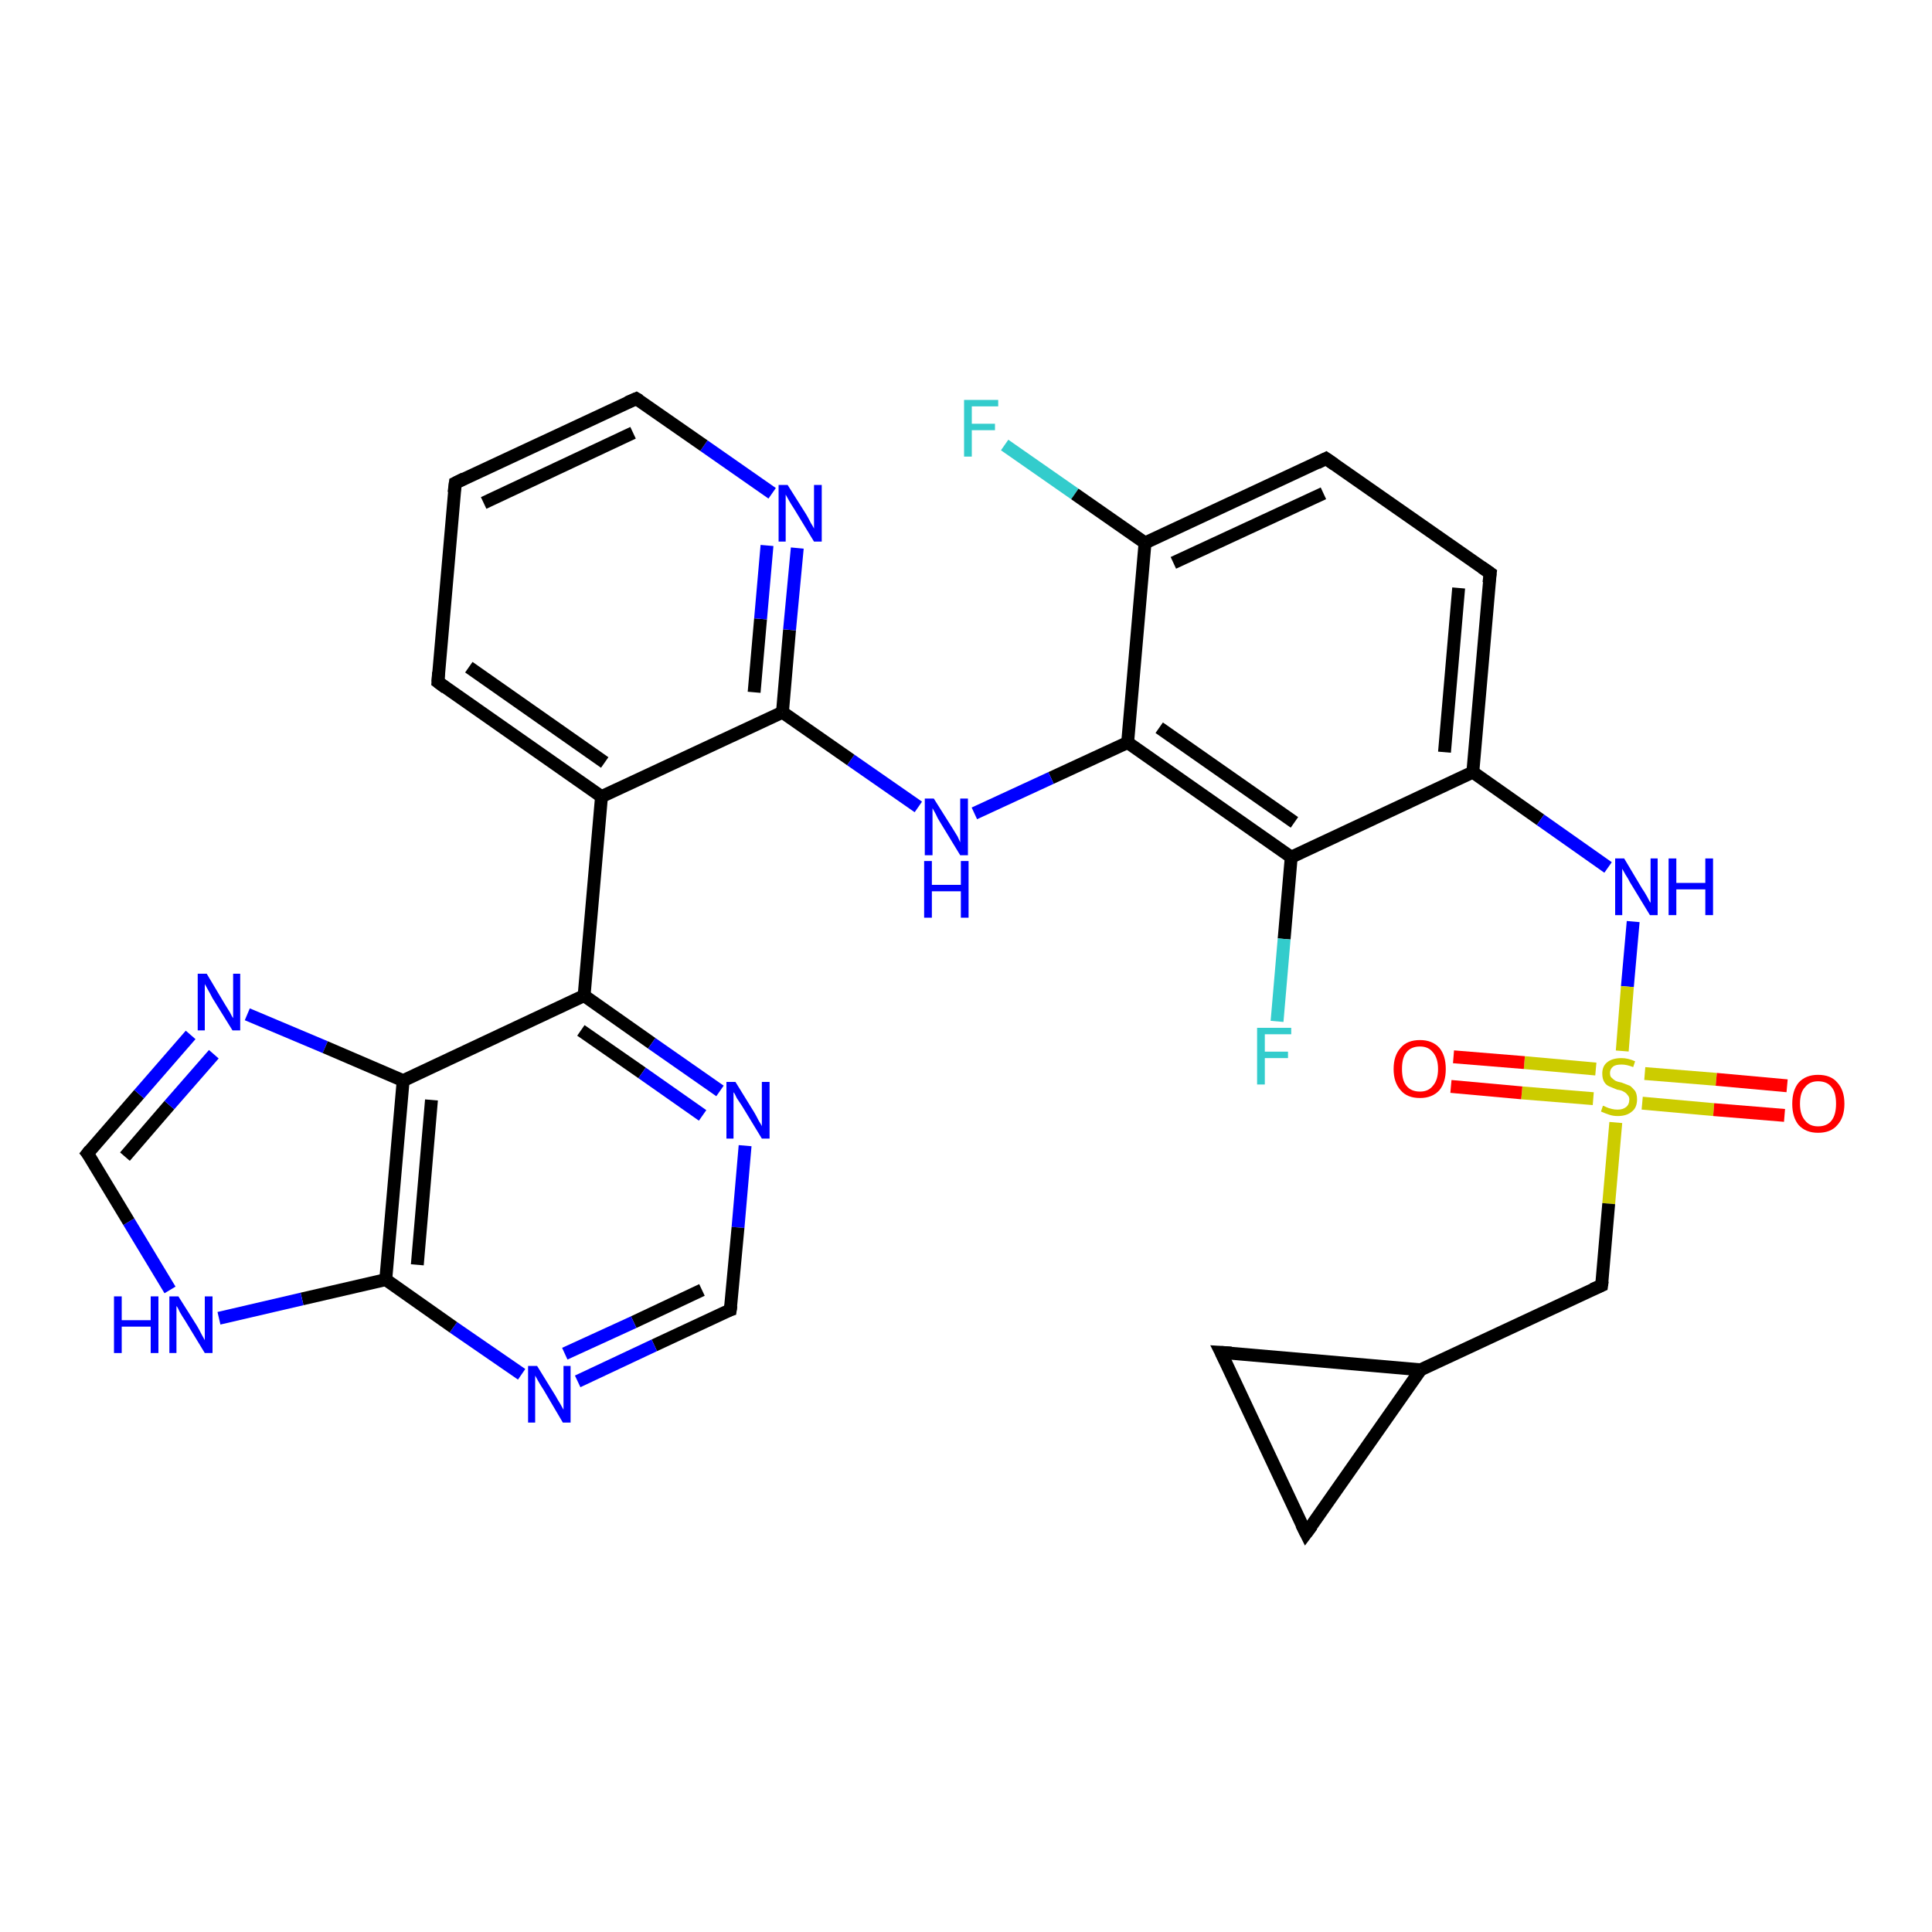 <?xml version='1.0' encoding='iso-8859-1'?>
<svg version='1.1' baseProfile='full'
              xmlns='http://www.w3.org/2000/svg'
                      xmlns:rdkit='http://www.rdkit.org/xml'
                      xmlns:xlink='http://www.w3.org/1999/xlink'
                  xml:space='preserve'
width='300px' height='300px' viewBox='0 0 300 300'>
<!-- END OF HEADER -->
<rect style='opacity:1.0;fill:#FFFFFF;stroke:none' width='300.0' height='300.0' x='0.0' y='0.0'> </rect>
<path class='bond-0 atom-0 atom-1' d='M 156.0,69.1 L 166.9,76.7' style='fill:none;fill-rule:evenodd;stroke:#33CCCC;stroke-width:2.0px;stroke-linecap:butt;stroke-linejoin:miter;stroke-opacity:1' />
<path class='bond-0 atom-0 atom-1' d='M 166.9,76.7 L 177.8,84.3' style='fill:none;fill-rule:evenodd;stroke:#000000;stroke-width:2.0px;stroke-linecap:butt;stroke-linejoin:miter;stroke-opacity:1' />
<path class='bond-1 atom-1 atom-2' d='M 177.8,84.3 L 205.9,71.2' style='fill:none;fill-rule:evenodd;stroke:#000000;stroke-width:2.0px;stroke-linecap:butt;stroke-linejoin:miter;stroke-opacity:1' />
<path class='bond-1 atom-1 atom-2' d='M 182.2,87.4 L 205.5,76.6' style='fill:none;fill-rule:evenodd;stroke:#000000;stroke-width:2.0px;stroke-linecap:butt;stroke-linejoin:miter;stroke-opacity:1' />
<path class='bond-2 atom-2 atom-3' d='M 205.9,71.2 L 231.4,89.0' style='fill:none;fill-rule:evenodd;stroke:#000000;stroke-width:2.0px;stroke-linecap:butt;stroke-linejoin:miter;stroke-opacity:1' />
<path class='bond-3 atom-3 atom-4' d='M 231.4,89.0 L 228.7,119.9' style='fill:none;fill-rule:evenodd;stroke:#000000;stroke-width:2.0px;stroke-linecap:butt;stroke-linejoin:miter;stroke-opacity:1' />
<path class='bond-3 atom-3 atom-4' d='M 226.5,91.3 L 224.3,116.8' style='fill:none;fill-rule:evenodd;stroke:#000000;stroke-width:2.0px;stroke-linecap:butt;stroke-linejoin:miter;stroke-opacity:1' />
<path class='bond-4 atom-4 atom-5' d='M 228.7,119.9 L 239.2,127.3' style='fill:none;fill-rule:evenodd;stroke:#000000;stroke-width:2.0px;stroke-linecap:butt;stroke-linejoin:miter;stroke-opacity:1' />
<path class='bond-4 atom-4 atom-5' d='M 239.2,127.3 L 249.7,134.7' style='fill:none;fill-rule:evenodd;stroke:#0000FF;stroke-width:2.0px;stroke-linecap:butt;stroke-linejoin:miter;stroke-opacity:1' />
<path class='bond-5 atom-5 atom-6' d='M 253.6,143.1 L 252.7,153.2' style='fill:none;fill-rule:evenodd;stroke:#0000FF;stroke-width:2.0px;stroke-linecap:butt;stroke-linejoin:miter;stroke-opacity:1' />
<path class='bond-5 atom-5 atom-6' d='M 252.7,153.2 L 251.9,163.2' style='fill:none;fill-rule:evenodd;stroke:#CCCC00;stroke-width:2.0px;stroke-linecap:butt;stroke-linejoin:miter;stroke-opacity:1' />
<path class='bond-6 atom-6 atom-7' d='M 247.8,166.0 L 236.7,165.0' style='fill:none;fill-rule:evenodd;stroke:#CCCC00;stroke-width:2.0px;stroke-linecap:butt;stroke-linejoin:miter;stroke-opacity:1' />
<path class='bond-6 atom-6 atom-7' d='M 236.7,165.0 L 225.7,164.1' style='fill:none;fill-rule:evenodd;stroke:#FF0000;stroke-width:2.0px;stroke-linecap:butt;stroke-linejoin:miter;stroke-opacity:1' />
<path class='bond-6 atom-6 atom-7' d='M 247.4,170.6 L 236.3,169.7' style='fill:none;fill-rule:evenodd;stroke:#CCCC00;stroke-width:2.0px;stroke-linecap:butt;stroke-linejoin:miter;stroke-opacity:1' />
<path class='bond-6 atom-6 atom-7' d='M 236.3,169.7 L 225.3,168.7' style='fill:none;fill-rule:evenodd;stroke:#FF0000;stroke-width:2.0px;stroke-linecap:butt;stroke-linejoin:miter;stroke-opacity:1' />
<path class='bond-7 atom-6 atom-8' d='M 255.0,171.3 L 266.1,172.3' style='fill:none;fill-rule:evenodd;stroke:#CCCC00;stroke-width:2.0px;stroke-linecap:butt;stroke-linejoin:miter;stroke-opacity:1' />
<path class='bond-7 atom-6 atom-8' d='M 266.1,172.3 L 277.1,173.2' style='fill:none;fill-rule:evenodd;stroke:#FF0000;stroke-width:2.0px;stroke-linecap:butt;stroke-linejoin:miter;stroke-opacity:1' />
<path class='bond-7 atom-6 atom-8' d='M 255.4,166.7 L 266.5,167.6' style='fill:none;fill-rule:evenodd;stroke:#CCCC00;stroke-width:2.0px;stroke-linecap:butt;stroke-linejoin:miter;stroke-opacity:1' />
<path class='bond-7 atom-6 atom-8' d='M 266.5,167.6 L 277.5,168.6' style='fill:none;fill-rule:evenodd;stroke:#FF0000;stroke-width:2.0px;stroke-linecap:butt;stroke-linejoin:miter;stroke-opacity:1' />
<path class='bond-8 atom-6 atom-9' d='M 250.9,174.3 L 249.8,186.9' style='fill:none;fill-rule:evenodd;stroke:#CCCC00;stroke-width:2.0px;stroke-linecap:butt;stroke-linejoin:miter;stroke-opacity:1' />
<path class='bond-8 atom-6 atom-9' d='M 249.8,186.9 L 248.7,199.6' style='fill:none;fill-rule:evenodd;stroke:#000000;stroke-width:2.0px;stroke-linecap:butt;stroke-linejoin:miter;stroke-opacity:1' />
<path class='bond-9 atom-9 atom-10' d='M 248.7,199.6 L 220.6,212.7' style='fill:none;fill-rule:evenodd;stroke:#000000;stroke-width:2.0px;stroke-linecap:butt;stroke-linejoin:miter;stroke-opacity:1' />
<path class='bond-10 atom-10 atom-11' d='M 220.6,212.7 L 202.8,238.1' style='fill:none;fill-rule:evenodd;stroke:#000000;stroke-width:2.0px;stroke-linecap:butt;stroke-linejoin:miter;stroke-opacity:1' />
<path class='bond-11 atom-11 atom-12' d='M 202.8,238.1 L 189.6,210.0' style='fill:none;fill-rule:evenodd;stroke:#000000;stroke-width:2.0px;stroke-linecap:butt;stroke-linejoin:miter;stroke-opacity:1' />
<path class='bond-12 atom-4 atom-13' d='M 228.7,119.9 L 200.5,133.1' style='fill:none;fill-rule:evenodd;stroke:#000000;stroke-width:2.0px;stroke-linecap:butt;stroke-linejoin:miter;stroke-opacity:1' />
<path class='bond-13 atom-13 atom-14' d='M 200.5,133.1 L 199.4,145.8' style='fill:none;fill-rule:evenodd;stroke:#000000;stroke-width:2.0px;stroke-linecap:butt;stroke-linejoin:miter;stroke-opacity:1' />
<path class='bond-13 atom-13 atom-14' d='M 199.4,145.8 L 198.3,158.6' style='fill:none;fill-rule:evenodd;stroke:#33CCCC;stroke-width:2.0px;stroke-linecap:butt;stroke-linejoin:miter;stroke-opacity:1' />
<path class='bond-14 atom-13 atom-15' d='M 200.5,133.1 L 175.1,115.3' style='fill:none;fill-rule:evenodd;stroke:#000000;stroke-width:2.0px;stroke-linecap:butt;stroke-linejoin:miter;stroke-opacity:1' />
<path class='bond-14 atom-13 atom-15' d='M 201.0,127.7 L 180.0,113.0' style='fill:none;fill-rule:evenodd;stroke:#000000;stroke-width:2.0px;stroke-linecap:butt;stroke-linejoin:miter;stroke-opacity:1' />
<path class='bond-15 atom-15 atom-16' d='M 175.1,115.3 L 163.2,120.8' style='fill:none;fill-rule:evenodd;stroke:#000000;stroke-width:2.0px;stroke-linecap:butt;stroke-linejoin:miter;stroke-opacity:1' />
<path class='bond-15 atom-15 atom-16' d='M 163.2,120.8 L 151.3,126.3' style='fill:none;fill-rule:evenodd;stroke:#0000FF;stroke-width:2.0px;stroke-linecap:butt;stroke-linejoin:miter;stroke-opacity:1' />
<path class='bond-16 atom-16 atom-17' d='M 142.6,125.3 L 132.1,118.0' style='fill:none;fill-rule:evenodd;stroke:#0000FF;stroke-width:2.0px;stroke-linecap:butt;stroke-linejoin:miter;stroke-opacity:1' />
<path class='bond-16 atom-16 atom-17' d='M 132.1,118.0 L 121.5,110.6' style='fill:none;fill-rule:evenodd;stroke:#000000;stroke-width:2.0px;stroke-linecap:butt;stroke-linejoin:miter;stroke-opacity:1' />
<path class='bond-17 atom-17 atom-18' d='M 121.5,110.6 L 122.6,97.8' style='fill:none;fill-rule:evenodd;stroke:#000000;stroke-width:2.0px;stroke-linecap:butt;stroke-linejoin:miter;stroke-opacity:1' />
<path class='bond-17 atom-17 atom-18' d='M 122.6,97.8 L 123.8,85.1' style='fill:none;fill-rule:evenodd;stroke:#0000FF;stroke-width:2.0px;stroke-linecap:butt;stroke-linejoin:miter;stroke-opacity:1' />
<path class='bond-17 atom-17 atom-18' d='M 117.1,107.5 L 118.1,96.1' style='fill:none;fill-rule:evenodd;stroke:#000000;stroke-width:2.0px;stroke-linecap:butt;stroke-linejoin:miter;stroke-opacity:1' />
<path class='bond-17 atom-17 atom-18' d='M 118.1,96.1 L 119.1,84.7' style='fill:none;fill-rule:evenodd;stroke:#0000FF;stroke-width:2.0px;stroke-linecap:butt;stroke-linejoin:miter;stroke-opacity:1' />
<path class='bond-18 atom-18 atom-19' d='M 119.9,76.6 L 109.3,69.2' style='fill:none;fill-rule:evenodd;stroke:#0000FF;stroke-width:2.0px;stroke-linecap:butt;stroke-linejoin:miter;stroke-opacity:1' />
<path class='bond-18 atom-18 atom-19' d='M 109.3,69.2 L 98.8,61.9' style='fill:none;fill-rule:evenodd;stroke:#000000;stroke-width:2.0px;stroke-linecap:butt;stroke-linejoin:miter;stroke-opacity:1' />
<path class='bond-19 atom-19 atom-20' d='M 98.8,61.9 L 70.7,75.0' style='fill:none;fill-rule:evenodd;stroke:#000000;stroke-width:2.0px;stroke-linecap:butt;stroke-linejoin:miter;stroke-opacity:1' />
<path class='bond-19 atom-19 atom-20' d='M 98.3,67.2 L 75.1,78.1' style='fill:none;fill-rule:evenodd;stroke:#000000;stroke-width:2.0px;stroke-linecap:butt;stroke-linejoin:miter;stroke-opacity:1' />
<path class='bond-20 atom-20 atom-21' d='M 70.7,75.0 L 68.0,105.9' style='fill:none;fill-rule:evenodd;stroke:#000000;stroke-width:2.0px;stroke-linecap:butt;stroke-linejoin:miter;stroke-opacity:1' />
<path class='bond-21 atom-21 atom-22' d='M 68.0,105.9 L 93.4,123.7' style='fill:none;fill-rule:evenodd;stroke:#000000;stroke-width:2.0px;stroke-linecap:butt;stroke-linejoin:miter;stroke-opacity:1' />
<path class='bond-21 atom-21 atom-22' d='M 72.8,103.6 L 93.9,118.4' style='fill:none;fill-rule:evenodd;stroke:#000000;stroke-width:2.0px;stroke-linecap:butt;stroke-linejoin:miter;stroke-opacity:1' />
<path class='bond-22 atom-22 atom-23' d='M 93.4,123.7 L 90.7,154.6' style='fill:none;fill-rule:evenodd;stroke:#000000;stroke-width:2.0px;stroke-linecap:butt;stroke-linejoin:miter;stroke-opacity:1' />
<path class='bond-23 atom-23 atom-24' d='M 90.7,154.6 L 101.2,162.0' style='fill:none;fill-rule:evenodd;stroke:#000000;stroke-width:2.0px;stroke-linecap:butt;stroke-linejoin:miter;stroke-opacity:1' />
<path class='bond-23 atom-23 atom-24' d='M 101.2,162.0 L 111.8,169.4' style='fill:none;fill-rule:evenodd;stroke:#0000FF;stroke-width:2.0px;stroke-linecap:butt;stroke-linejoin:miter;stroke-opacity:1' />
<path class='bond-23 atom-23 atom-24' d='M 90.2,160.0 L 99.7,166.6' style='fill:none;fill-rule:evenodd;stroke:#000000;stroke-width:2.0px;stroke-linecap:butt;stroke-linejoin:miter;stroke-opacity:1' />
<path class='bond-23 atom-23 atom-24' d='M 99.7,166.6 L 109.1,173.2' style='fill:none;fill-rule:evenodd;stroke:#0000FF;stroke-width:2.0px;stroke-linecap:butt;stroke-linejoin:miter;stroke-opacity:1' />
<path class='bond-24 atom-24 atom-25' d='M 115.7,177.9 L 114.6,190.6' style='fill:none;fill-rule:evenodd;stroke:#0000FF;stroke-width:2.0px;stroke-linecap:butt;stroke-linejoin:miter;stroke-opacity:1' />
<path class='bond-24 atom-24 atom-25' d='M 114.6,190.6 L 113.4,203.4' style='fill:none;fill-rule:evenodd;stroke:#000000;stroke-width:2.0px;stroke-linecap:butt;stroke-linejoin:miter;stroke-opacity:1' />
<path class='bond-25 atom-25 atom-26' d='M 113.4,203.4 L 101.6,208.9' style='fill:none;fill-rule:evenodd;stroke:#000000;stroke-width:2.0px;stroke-linecap:butt;stroke-linejoin:miter;stroke-opacity:1' />
<path class='bond-25 atom-25 atom-26' d='M 101.6,208.9 L 89.7,214.5' style='fill:none;fill-rule:evenodd;stroke:#0000FF;stroke-width:2.0px;stroke-linecap:butt;stroke-linejoin:miter;stroke-opacity:1' />
<path class='bond-25 atom-25 atom-26' d='M 109.0,200.3 L 98.4,205.3' style='fill:none;fill-rule:evenodd;stroke:#000000;stroke-width:2.0px;stroke-linecap:butt;stroke-linejoin:miter;stroke-opacity:1' />
<path class='bond-25 atom-25 atom-26' d='M 98.4,205.3 L 87.7,210.2' style='fill:none;fill-rule:evenodd;stroke:#0000FF;stroke-width:2.0px;stroke-linecap:butt;stroke-linejoin:miter;stroke-opacity:1' />
<path class='bond-26 atom-26 atom-27' d='M 81.0,213.4 L 70.4,206.1' style='fill:none;fill-rule:evenodd;stroke:#0000FF;stroke-width:2.0px;stroke-linecap:butt;stroke-linejoin:miter;stroke-opacity:1' />
<path class='bond-26 atom-26 atom-27' d='M 70.4,206.1 L 59.9,198.7' style='fill:none;fill-rule:evenodd;stroke:#000000;stroke-width:2.0px;stroke-linecap:butt;stroke-linejoin:miter;stroke-opacity:1' />
<path class='bond-27 atom-27 atom-28' d='M 59.9,198.7 L 46.9,201.7' style='fill:none;fill-rule:evenodd;stroke:#000000;stroke-width:2.0px;stroke-linecap:butt;stroke-linejoin:miter;stroke-opacity:1' />
<path class='bond-27 atom-27 atom-28' d='M 46.9,201.7 L 34.0,204.7' style='fill:none;fill-rule:evenodd;stroke:#0000FF;stroke-width:2.0px;stroke-linecap:butt;stroke-linejoin:miter;stroke-opacity:1' />
<path class='bond-28 atom-28 atom-29' d='M 26.4,200.3 L 20.0,189.7' style='fill:none;fill-rule:evenodd;stroke:#0000FF;stroke-width:2.0px;stroke-linecap:butt;stroke-linejoin:miter;stroke-opacity:1' />
<path class='bond-28 atom-28 atom-29' d='M 20.0,189.7 L 13.6,179.1' style='fill:none;fill-rule:evenodd;stroke:#000000;stroke-width:2.0px;stroke-linecap:butt;stroke-linejoin:miter;stroke-opacity:1' />
<path class='bond-29 atom-29 atom-30' d='M 13.6,179.1 L 21.6,169.9' style='fill:none;fill-rule:evenodd;stroke:#000000;stroke-width:2.0px;stroke-linecap:butt;stroke-linejoin:miter;stroke-opacity:1' />
<path class='bond-29 atom-29 atom-30' d='M 21.6,169.9 L 29.6,160.7' style='fill:none;fill-rule:evenodd;stroke:#0000FF;stroke-width:2.0px;stroke-linecap:butt;stroke-linejoin:miter;stroke-opacity:1' />
<path class='bond-29 atom-29 atom-30' d='M 19.4,179.6 L 26.3,171.6' style='fill:none;fill-rule:evenodd;stroke:#000000;stroke-width:2.0px;stroke-linecap:butt;stroke-linejoin:miter;stroke-opacity:1' />
<path class='bond-29 atom-29 atom-30' d='M 26.3,171.6 L 33.2,163.7' style='fill:none;fill-rule:evenodd;stroke:#0000FF;stroke-width:2.0px;stroke-linecap:butt;stroke-linejoin:miter;stroke-opacity:1' />
<path class='bond-30 atom-30 atom-31' d='M 38.4,157.5 L 50.5,162.6' style='fill:none;fill-rule:evenodd;stroke:#0000FF;stroke-width:2.0px;stroke-linecap:butt;stroke-linejoin:miter;stroke-opacity:1' />
<path class='bond-30 atom-30 atom-31' d='M 50.5,162.6 L 62.6,167.8' style='fill:none;fill-rule:evenodd;stroke:#000000;stroke-width:2.0px;stroke-linecap:butt;stroke-linejoin:miter;stroke-opacity:1' />
<path class='bond-31 atom-15 atom-1' d='M 175.1,115.3 L 177.8,84.3' style='fill:none;fill-rule:evenodd;stroke:#000000;stroke-width:2.0px;stroke-linecap:butt;stroke-linejoin:miter;stroke-opacity:1' />
<path class='bond-32 atom-22 atom-17' d='M 93.4,123.7 L 121.5,110.6' style='fill:none;fill-rule:evenodd;stroke:#000000;stroke-width:2.0px;stroke-linecap:butt;stroke-linejoin:miter;stroke-opacity:1' />
<path class='bond-33 atom-31 atom-23' d='M 62.6,167.8 L 90.7,154.6' style='fill:none;fill-rule:evenodd;stroke:#000000;stroke-width:2.0px;stroke-linecap:butt;stroke-linejoin:miter;stroke-opacity:1' />
<path class='bond-34 atom-12 atom-10' d='M 189.6,210.0 L 220.6,212.7' style='fill:none;fill-rule:evenodd;stroke:#000000;stroke-width:2.0px;stroke-linecap:butt;stroke-linejoin:miter;stroke-opacity:1' />
<path class='bond-35 atom-31 atom-27' d='M 62.6,167.8 L 59.9,198.7' style='fill:none;fill-rule:evenodd;stroke:#000000;stroke-width:2.0px;stroke-linecap:butt;stroke-linejoin:miter;stroke-opacity:1' />
<path class='bond-35 atom-31 atom-27' d='M 67.0,170.8 L 64.8,196.4' style='fill:none;fill-rule:evenodd;stroke:#000000;stroke-width:2.0px;stroke-linecap:butt;stroke-linejoin:miter;stroke-opacity:1' />
<path d='M 204.5,71.9 L 205.9,71.2 L 207.2,72.1' style='fill:none;stroke:#000000;stroke-width:2.0px;stroke-linecap:butt;stroke-linejoin:miter;stroke-opacity:1;' />
<path d='M 230.1,88.1 L 231.4,89.0 L 231.2,90.5' style='fill:none;stroke:#000000;stroke-width:2.0px;stroke-linecap:butt;stroke-linejoin:miter;stroke-opacity:1;' />
<path d='M 248.8,198.9 L 248.7,199.6 L 247.3,200.2' style='fill:none;stroke:#000000;stroke-width:2.0px;stroke-linecap:butt;stroke-linejoin:miter;stroke-opacity:1;' />
<path d='M 203.7,236.9 L 202.8,238.1 L 202.1,236.7' style='fill:none;stroke:#000000;stroke-width:2.0px;stroke-linecap:butt;stroke-linejoin:miter;stroke-opacity:1;' />
<path d='M 190.3,211.4 L 189.6,210.0 L 191.2,210.1' style='fill:none;stroke:#000000;stroke-width:2.0px;stroke-linecap:butt;stroke-linejoin:miter;stroke-opacity:1;' />
<path d='M 99.3,62.2 L 98.8,61.9 L 97.4,62.5' style='fill:none;stroke:#000000;stroke-width:2.0px;stroke-linecap:butt;stroke-linejoin:miter;stroke-opacity:1;' />
<path d='M 72.1,74.3 L 70.7,75.0 L 70.5,76.5' style='fill:none;stroke:#000000;stroke-width:2.0px;stroke-linecap:butt;stroke-linejoin:miter;stroke-opacity:1;' />
<path d='M 68.1,104.4 L 68.0,105.9 L 69.2,106.8' style='fill:none;stroke:#000000;stroke-width:2.0px;stroke-linecap:butt;stroke-linejoin:miter;stroke-opacity:1;' />
<path d='M 113.5,202.7 L 113.4,203.4 L 112.8,203.6' style='fill:none;stroke:#000000;stroke-width:2.0px;stroke-linecap:butt;stroke-linejoin:miter;stroke-opacity:1;' />
<path d='M 14.0,179.6 L 13.6,179.1 L 14.0,178.6' style='fill:none;stroke:#000000;stroke-width:2.0px;stroke-linecap:butt;stroke-linejoin:miter;stroke-opacity:1;' />
<path class='atom-0' d='M 149.7 62.1
L 155.0 62.1
L 155.0 63.1
L 150.9 63.1
L 150.9 65.8
L 154.5 65.8
L 154.5 66.8
L 150.9 66.8
L 150.9 70.9
L 149.7 70.9
L 149.7 62.1
' fill='#33CCCC'/>
<path class='atom-5' d='M 252.2 133.3
L 255.0 138.0
Q 255.3 138.4, 255.8 139.3
Q 256.2 140.1, 256.3 140.2
L 256.3 133.3
L 257.4 133.3
L 257.4 142.1
L 256.2 142.1
L 253.1 137.0
Q 252.8 136.4, 252.4 135.8
Q 252.0 135.1, 251.9 134.9
L 251.9 142.1
L 250.8 142.1
L 250.8 133.3
L 252.2 133.3
' fill='#0000FF'/>
<path class='atom-5' d='M 259.1 133.3
L 260.3 133.3
L 260.3 137.1
L 264.8 137.1
L 264.8 133.3
L 266.0 133.3
L 266.0 142.1
L 264.8 142.1
L 264.8 138.1
L 260.3 138.1
L 260.3 142.1
L 259.1 142.1
L 259.1 133.3
' fill='#0000FF'/>
<path class='atom-6' d='M 248.9 171.7
Q 249.0 171.7, 249.4 171.9
Q 249.8 172.1, 250.3 172.2
Q 250.7 172.3, 251.2 172.3
Q 252.0 172.3, 252.5 171.9
Q 253.0 171.5, 253.0 170.7
Q 253.0 170.3, 252.7 170.0
Q 252.5 169.7, 252.1 169.5
Q 251.8 169.3, 251.1 169.2
Q 250.4 168.9, 249.9 168.7
Q 249.4 168.5, 249.1 168.0
Q 248.8 167.5, 248.8 166.7
Q 248.8 165.6, 249.5 165.0
Q 250.3 164.3, 251.8 164.3
Q 252.8 164.3, 253.9 164.8
L 253.6 165.7
Q 252.6 165.3, 251.8 165.3
Q 250.9 165.3, 250.5 165.6
Q 250.0 166.0, 250.0 166.6
Q 250.0 167.1, 250.2 167.3
Q 250.5 167.6, 250.8 167.8
Q 251.2 168.0, 251.8 168.1
Q 252.6 168.4, 253.1 168.6
Q 253.5 168.9, 253.9 169.4
Q 254.2 169.9, 254.2 170.7
Q 254.2 172.0, 253.4 172.6
Q 252.6 173.3, 251.2 173.3
Q 250.5 173.3, 249.9 173.1
Q 249.3 172.9, 248.6 172.6
L 248.9 171.7
' fill='#CCCC00'/>
<path class='atom-7' d='M 216.4 166.0
Q 216.4 163.9, 217.5 162.7
Q 218.5 161.5, 220.5 161.5
Q 222.4 161.5, 223.5 162.7
Q 224.5 163.9, 224.5 166.0
Q 224.5 168.1, 223.5 169.3
Q 222.4 170.5, 220.5 170.5
Q 218.5 170.5, 217.5 169.3
Q 216.4 168.1, 216.4 166.0
M 220.5 169.5
Q 221.8 169.5, 222.5 168.6
Q 223.3 167.7, 223.3 166.0
Q 223.3 164.3, 222.5 163.4
Q 221.8 162.5, 220.5 162.5
Q 219.1 162.5, 218.4 163.4
Q 217.7 164.2, 217.7 166.0
Q 217.7 167.8, 218.4 168.6
Q 219.1 169.5, 220.5 169.5
' fill='#FF0000'/>
<path class='atom-8' d='M 278.3 171.4
Q 278.3 169.3, 279.3 168.1
Q 280.4 166.9, 282.3 166.9
Q 284.3 166.9, 285.3 168.1
Q 286.4 169.3, 286.4 171.4
Q 286.4 173.5, 285.3 174.7
Q 284.3 175.9, 282.3 175.9
Q 280.4 175.9, 279.3 174.7
Q 278.3 173.5, 278.3 171.4
M 282.3 174.9
Q 283.7 174.9, 284.4 174.0
Q 285.1 173.1, 285.1 171.4
Q 285.1 169.6, 284.4 168.8
Q 283.7 167.9, 282.3 167.9
Q 281.0 167.9, 280.3 168.8
Q 279.5 169.6, 279.5 171.4
Q 279.5 173.1, 280.3 174.0
Q 281.0 174.9, 282.3 174.9
' fill='#FF0000'/>
<path class='atom-14' d='M 195.2 159.6
L 200.5 159.6
L 200.5 160.6
L 196.4 160.6
L 196.4 163.3
L 200.0 163.3
L 200.0 164.3
L 196.4 164.3
L 196.4 168.4
L 195.2 168.4
L 195.2 159.6
' fill='#33CCCC'/>
<path class='atom-16' d='M 145.0 124.0
L 147.9 128.6
Q 148.2 129.1, 148.7 129.9
Q 149.1 130.8, 149.1 130.8
L 149.1 124.0
L 150.3 124.0
L 150.3 132.8
L 149.1 132.8
L 146.0 127.7
Q 145.6 127.1, 145.3 126.4
Q 144.9 125.7, 144.8 125.5
L 144.8 132.8
L 143.6 132.8
L 143.6 124.0
L 145.0 124.0
' fill='#0000FF'/>
<path class='atom-16' d='M 143.5 133.7
L 144.7 133.7
L 144.7 137.4
L 149.2 137.4
L 149.2 133.7
L 150.4 133.7
L 150.4 142.5
L 149.2 142.5
L 149.2 138.4
L 144.7 138.4
L 144.7 142.5
L 143.5 142.5
L 143.5 133.7
' fill='#0000FF'/>
<path class='atom-18' d='M 122.3 75.3
L 125.2 79.9
Q 125.5 80.4, 125.9 81.2
Q 126.4 82.0, 126.4 82.1
L 126.4 75.3
L 127.6 75.3
L 127.6 84.1
L 126.4 84.1
L 123.3 79.0
Q 122.9 78.4, 122.5 77.7
Q 122.1 77.0, 122.0 76.8
L 122.0 84.1
L 120.9 84.1
L 120.9 75.3
L 122.3 75.3
' fill='#0000FF'/>
<path class='atom-24' d='M 114.2 168.0
L 117.1 172.7
Q 117.4 173.2, 117.8 174.0
Q 118.3 174.8, 118.3 174.9
L 118.3 168.0
L 119.5 168.0
L 119.5 176.8
L 118.3 176.8
L 115.2 171.7
Q 114.8 171.1, 114.4 170.5
Q 114.1 169.8, 113.9 169.6
L 113.9 176.8
L 112.8 176.8
L 112.8 168.0
L 114.2 168.0
' fill='#0000FF'/>
<path class='atom-26' d='M 83.4 212.1
L 86.3 216.8
Q 86.5 217.2, 87.0 218.0
Q 87.5 218.9, 87.5 218.9
L 87.5 212.1
L 88.6 212.1
L 88.6 220.9
L 87.4 220.9
L 84.4 215.8
Q 84.0 215.2, 83.6 214.5
Q 83.2 213.8, 83.1 213.6
L 83.1 220.9
L 82.0 220.9
L 82.0 212.1
L 83.4 212.1
' fill='#0000FF'/>
<path class='atom-28' d='M 17.7 201.3
L 18.9 201.3
L 18.9 205.0
L 23.4 205.0
L 23.4 201.3
L 24.6 201.3
L 24.6 210.1
L 23.4 210.1
L 23.4 206.0
L 18.9 206.0
L 18.9 210.1
L 17.7 210.1
L 17.7 201.3
' fill='#0000FF'/>
<path class='atom-28' d='M 27.7 201.3
L 30.6 205.9
Q 30.9 206.4, 31.3 207.2
Q 31.8 208.1, 31.8 208.1
L 31.8 201.3
L 33.0 201.3
L 33.0 210.1
L 31.8 210.1
L 28.7 205.0
Q 28.3 204.4, 27.9 203.7
Q 27.6 203.0, 27.4 202.8
L 27.4 210.1
L 26.3 210.1
L 26.3 201.3
L 27.7 201.3
' fill='#0000FF'/>
<path class='atom-30' d='M 32.1 151.2
L 34.9 155.9
Q 35.2 156.4, 35.7 157.2
Q 36.1 158.0, 36.2 158.1
L 36.2 151.2
L 37.3 151.2
L 37.3 160.0
L 36.1 160.0
L 33.0 155.0
Q 32.7 154.4, 32.3 153.7
Q 31.9 153.0, 31.8 152.8
L 31.8 160.0
L 30.7 160.0
L 30.7 151.2
L 32.1 151.2
' fill='#0000FF'/>
</svg>

